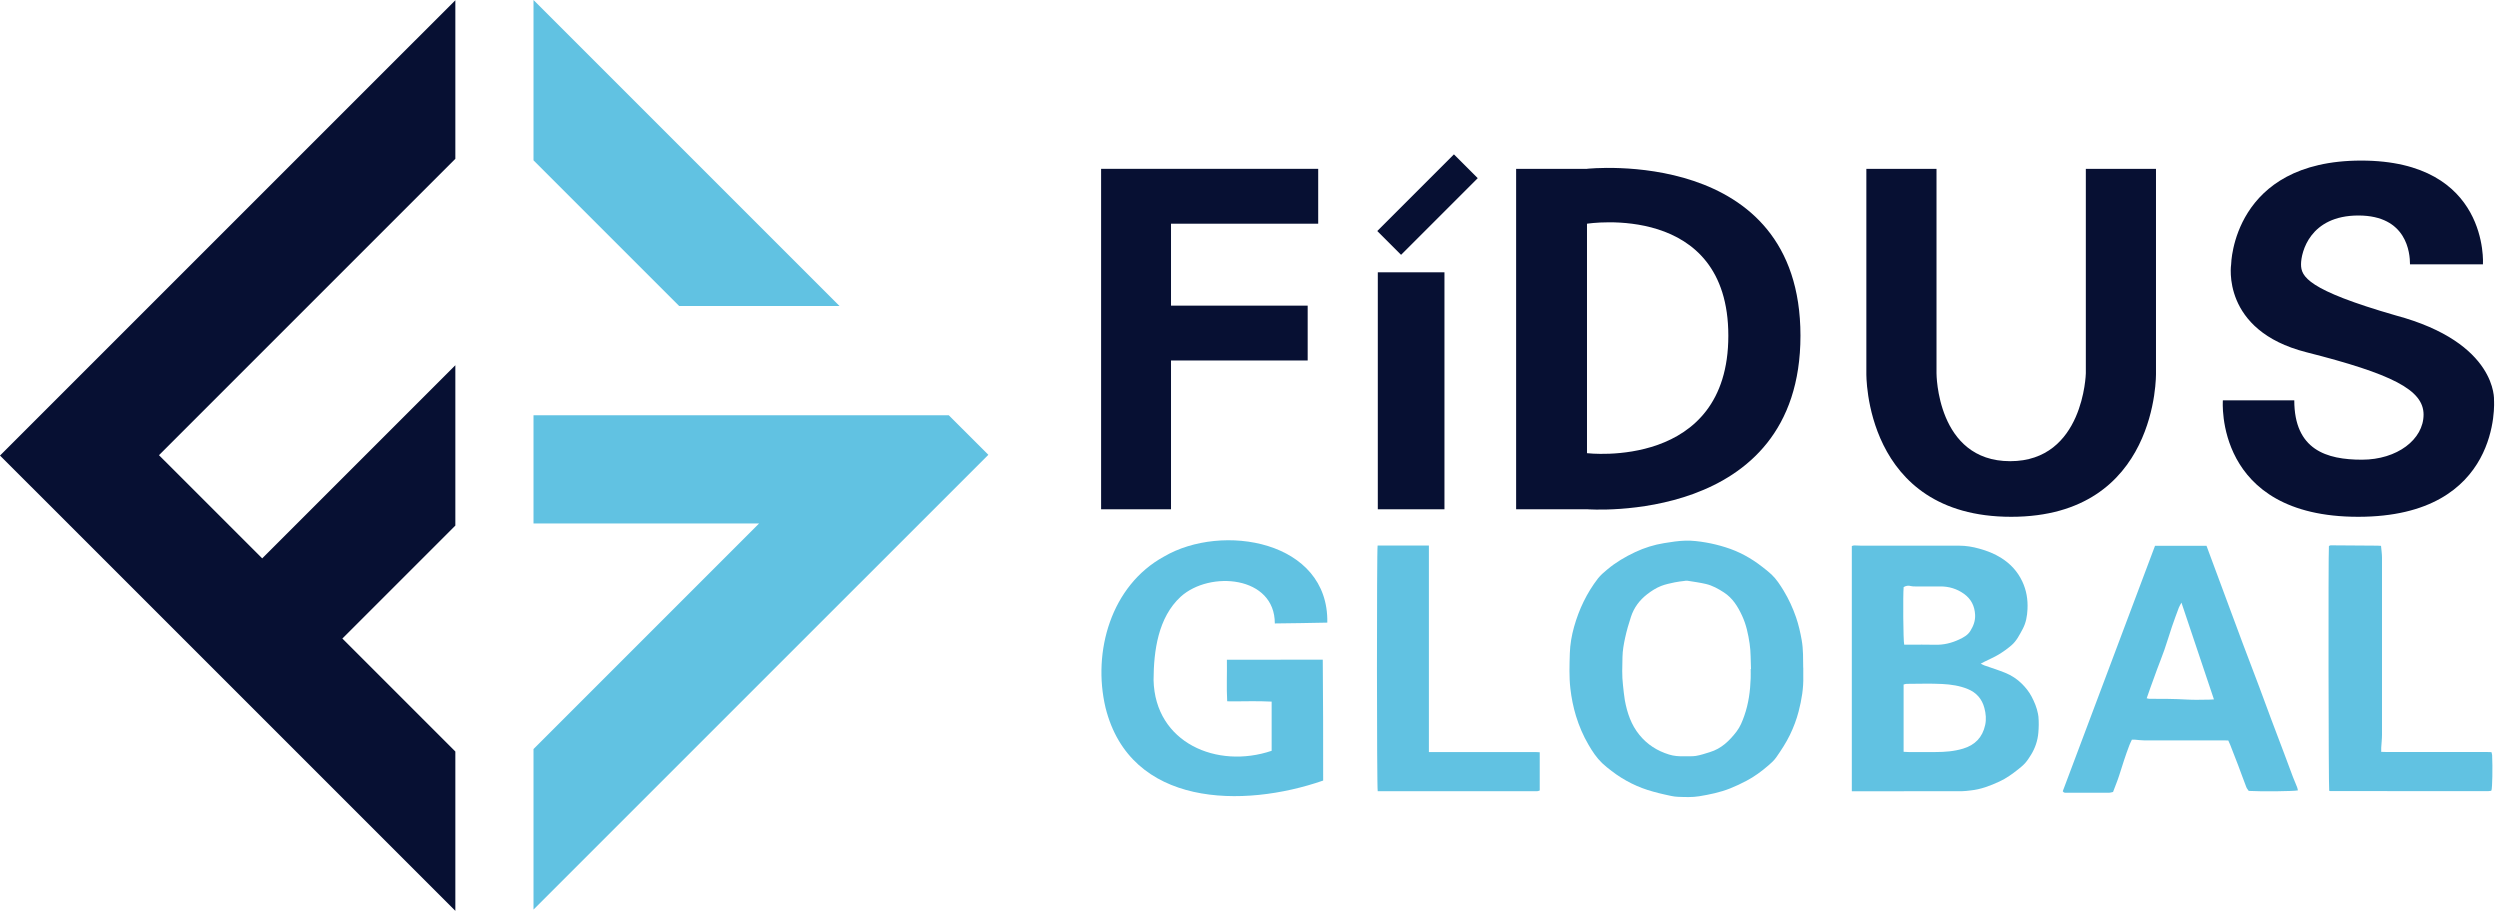 <svg width="129" height="47" viewBox="0 0 129 47" fill="none" xmlns="http://www.w3.org/2000/svg">
<path d="M43.32 15.79H35.046L30.799 11.544L27.529 8.273V0L29.611 2.082L34.936 7.407L43.32 15.79Z" fill="#61C2E2"/>
<path d="M23.496 0.014V8.195L8.203 23.487L13.529 28.812L23.496 18.846V27.12L17.666 32.949L23.496 38.779V47L21.336 44.84L13.555 37.059L9.418 32.923L4.092 27.597L0 23.506L4.111 19.395L21.382 2.127L23.496 0.014Z" fill="#071033"/>
<path d="M50.999 23.468L27.529 46.934V38.65L39.169 27.01H27.529V21.426H48.956L50.999 23.468Z" fill="#61C2E2"/>
<path d="M68.019 11.543V8.712H60.424H57.548H56.817V26.279H60.424V18.601H67.476V15.771H60.424V11.543H68.019Z" fill="#071033"/>
<path d="M71.095 26.279H74.534V14.051H71.095V26.279Z" fill="#071033"/>
<path d="M71.067 11.921L72.295 13.149L76.251 9.193L75.023 7.965L71.067 11.921Z" fill="#071033"/>
<path d="M81.889 8.712H78.232V26.277H81.889C81.889 26.277 92.904 27.131 92.904 17.321C92.904 7.511 81.889 8.71 81.889 8.71V8.712ZM81.889 23.384V11.544C81.925 11.539 89.182 10.398 89.182 17.323C89.182 24.247 81.927 23.389 81.889 23.384Z" fill="#071033"/>
<path d="M111.249 19.261V8.714H107.629V19.261C107.629 19.261 107.526 23.797 103.725 23.797C99.924 23.797 99.924 19.261 99.924 19.261V8.714H96.304V19.261C96.304 19.261 96.163 26.667 103.777 26.667C111.39 26.667 111.249 19.261 111.249 19.261Z" fill="#071033"/>
<path d="M128.12 13.637C128.12 13.637 128.47 8.286 121.837 8.286C115.205 8.286 115.127 13.637 115.127 13.637C115.127 13.637 114.584 17.05 119.005 18.174C123.427 19.297 125.056 20.112 125.056 21.393C125.056 22.673 123.697 23.72 121.875 23.72C120.053 23.72 118.385 23.216 118.385 20.657H114.7C114.7 20.657 114.234 26.667 121.681 26.667C129.127 26.667 128.691 20.657 128.691 20.657C128.691 20.657 128.894 17.691 123.62 16.276C119.043 14.958 118.733 14.26 118.733 13.639C118.733 13.019 119.188 11.12 121.694 11.12C124.201 11.12 124.356 13.058 124.356 13.639H128.117L128.12 13.637Z" fill="#071033"/>
<path d="M95.554 40.825V28.177C95.595 28.164 95.635 28.144 95.673 28.144C95.802 28.144 95.93 28.157 96.059 28.157C97.738 28.157 99.415 28.157 101.094 28.157C101.446 28.157 101.789 28.214 102.126 28.309C102.528 28.419 102.912 28.568 103.266 28.792C103.742 29.093 104.105 29.485 104.348 29.998C104.565 30.457 104.643 30.936 104.619 31.43C104.602 31.785 104.545 32.133 104.369 32.459C104.205 32.763 104.054 33.073 103.788 33.3C103.583 33.476 103.361 33.635 103.13 33.774C102.899 33.914 102.645 34.019 102.404 34.141C102.347 34.171 102.292 34.2 102.206 34.245C102.285 34.283 102.337 34.315 102.395 34.336C102.752 34.462 103.114 34.574 103.464 34.715C103.79 34.846 104.088 35.041 104.336 35.289C104.526 35.479 104.696 35.691 104.826 35.935C104.977 36.221 105.1 36.514 105.16 36.832C105.169 36.88 105.179 36.93 105.183 36.978C105.208 37.254 105.203 37.531 105.179 37.805C105.145 38.216 105.015 38.6 104.798 38.952C104.709 39.096 104.614 39.243 104.502 39.37C104.393 39.493 104.264 39.598 104.136 39.699C103.835 39.939 103.521 40.165 103.169 40.327C102.695 40.546 102.209 40.733 101.683 40.787C101.528 40.802 101.371 40.827 101.216 40.827C99.401 40.83 97.588 40.828 95.773 40.828C95.709 40.828 95.645 40.828 95.554 40.828V40.825ZM98.224 38.793C98.327 38.798 98.403 38.805 98.481 38.805C98.946 38.805 99.413 38.805 99.879 38.805C100.358 38.805 100.832 38.769 101.296 38.629C101.911 38.445 102.294 38.048 102.433 37.418C102.501 37.116 102.471 36.825 102.394 36.532C102.271 36.065 101.982 35.736 101.539 35.555C101.12 35.382 100.668 35.317 100.224 35.294C99.608 35.262 98.991 35.286 98.374 35.287C98.327 35.287 98.281 35.308 98.226 35.322V38.793H98.224ZM98.255 33.266C98.336 33.266 98.414 33.266 98.491 33.266C98.943 33.266 99.394 33.257 99.844 33.269C100.284 33.283 100.696 33.183 101.087 33C101.311 32.895 101.532 32.782 101.673 32.552C101.83 32.297 101.93 32.035 101.916 31.729C101.894 31.272 101.711 30.906 101.337 30.639C100.972 30.379 100.561 30.257 100.113 30.26C99.684 30.262 99.253 30.26 98.824 30.26C98.753 30.26 98.679 30.26 98.612 30.243C98.472 30.203 98.346 30.221 98.228 30.295C98.19 30.694 98.205 33.073 98.257 33.268L98.255 33.266Z" fill="#61C2E2"/>
<path d="M65.781 32.17C65.784 29.712 62.425 29.431 60.925 30.789C59.755 31.865 59.531 33.583 59.524 35.093C59.6 38.335 62.803 39.694 65.617 38.741V36.203C64.847 36.16 64.102 36.199 63.323 36.187C63.283 35.455 63.32 34.781 63.308 34.041C64.976 34.04 66.622 34.041 68.255 34.04C68.275 36.063 68.275 38.221 68.275 40.277C64.144 41.712 58.323 41.649 57.045 36.515C56.361 33.621 57.335 30.214 60.055 28.723C63.059 26.956 68.57 27.897 68.489 32.127C67.582 32.149 66.671 32.158 65.781 32.17Z" fill="#61C2E2"/>
<path d="M93.049 34.453C93.049 34.633 93.045 34.762 93.049 34.891C93.067 35.508 92.964 36.11 92.811 36.704C92.702 37.126 92.55 37.528 92.359 37.923C92.161 38.329 91.916 38.703 91.659 39.072C91.547 39.234 91.394 39.374 91.242 39.503C90.896 39.801 90.527 40.074 90.122 40.287C89.844 40.434 89.561 40.568 89.27 40.684C88.758 40.887 88.222 40.997 87.679 41.087C87.314 41.147 86.95 41.128 86.586 41.116C86.347 41.109 86.109 41.042 85.873 40.992C85.685 40.953 85.499 40.901 85.314 40.851C84.525 40.639 83.806 40.28 83.158 39.782C82.989 39.651 82.818 39.52 82.665 39.372C82.381 39.098 82.165 38.771 81.967 38.429C81.691 37.959 81.481 37.464 81.32 36.942C81.179 36.477 81.086 36.008 81.031 35.527C80.962 34.92 80.986 34.314 81.003 33.709C81.017 33.25 81.097 32.79 81.222 32.344C81.479 31.436 81.876 30.6 82.455 29.848C82.593 29.669 82.763 29.533 82.93 29.39C83.37 29.019 83.861 28.73 84.382 28.485C84.858 28.263 85.352 28.109 85.869 28.025C86.235 27.965 86.6 27.908 86.971 27.897C87.329 27.889 87.684 27.934 88.034 27.994C88.37 28.052 88.703 28.135 89.029 28.237C89.725 28.452 90.356 28.797 90.93 29.247C91.092 29.374 91.258 29.5 91.408 29.642C91.664 29.883 91.852 30.179 92.035 30.477C92.299 30.912 92.511 31.374 92.676 31.853C92.807 32.235 92.897 32.63 92.968 33.032C93.054 33.521 93.038 34.01 93.045 34.452L93.049 34.453ZM90.335 34.521C90.335 34.521 90.346 34.521 90.351 34.521C90.33 34.086 90.346 33.647 90.282 33.219C90.208 32.723 90.106 32.227 89.887 31.761C89.667 31.291 89.405 30.862 88.953 30.569C88.663 30.381 88.364 30.214 88.029 30.134C87.712 30.059 87.386 30.017 87.064 29.965C87.016 29.957 86.964 29.969 86.916 29.976C86.747 29.998 86.576 30.014 86.411 30.05C86.174 30.102 85.935 30.148 85.713 30.236C85.454 30.338 85.221 30.488 84.997 30.66C84.599 30.969 84.315 31.349 84.159 31.823C84.042 32.18 83.935 32.544 83.856 32.911C83.785 33.235 83.727 33.569 83.72 33.9C83.71 34.384 83.687 34.869 83.746 35.355C83.777 35.615 83.796 35.877 83.842 36.135C83.963 36.785 84.165 37.397 84.596 37.924C85.004 38.424 85.516 38.746 86.123 38.934C86.371 39.012 86.626 39.031 86.885 39.022C87.091 39.015 87.303 39.038 87.507 39.005C87.752 38.965 87.99 38.883 88.227 38.81C88.824 38.631 89.246 38.219 89.61 37.742C89.793 37.502 89.904 37.221 90.004 36.939C90.227 36.309 90.313 35.656 90.335 34.993C90.341 34.836 90.335 34.677 90.335 34.521Z" fill="#61C2E2"/>
<path d="M111.197 28.163H113.856C113.906 28.299 113.956 28.437 114.008 28.575C114.346 29.483 114.682 30.393 115.02 31.301C115.256 31.935 115.49 32.571 115.728 33.206C116.007 33.947 116.29 34.684 116.569 35.425C116.778 35.978 116.98 36.535 117.186 37.09C117.421 37.717 117.66 38.345 117.897 38.97C118.036 39.344 118.174 39.718 118.315 40.091C118.384 40.27 118.462 40.447 118.533 40.627C118.552 40.677 118.56 40.732 118.572 40.783C118.393 40.832 116.652 40.849 116.035 40.811C116.001 40.758 115.94 40.694 115.911 40.618C115.766 40.246 115.633 39.87 115.492 39.498C115.358 39.144 115.22 38.793 115.082 38.441C115.052 38.369 115.018 38.298 114.98 38.21C114.897 38.209 114.813 38.203 114.728 38.203C113.358 38.203 111.989 38.203 110.619 38.203C110.462 38.203 110.307 38.178 110.152 38.166C110.111 38.162 110.068 38.166 110.006 38.166C109.961 38.264 109.911 38.359 109.875 38.455C109.681 38.962 109.519 39.477 109.356 39.994C109.266 40.279 109.149 40.554 109.033 40.866C108.973 40.878 108.892 40.906 108.811 40.906C108.087 40.909 107.363 40.907 106.637 40.906C106.567 40.906 106.491 40.92 106.439 40.827C108.022 36.616 109.609 32.395 111.2 28.161L111.197 28.163ZM114.239 36.089C113.677 34.417 113.129 32.778 112.563 31.096C112.505 31.206 112.458 31.275 112.429 31.353C112.307 31.68 112.184 32.008 112.072 32.339C111.938 32.737 111.819 33.14 111.681 33.536C111.564 33.872 111.429 34.203 111.305 34.538C111.188 34.851 111.076 35.167 110.962 35.482C110.898 35.661 110.836 35.841 110.769 36.032C110.826 36.044 110.859 36.056 110.893 36.058C111.545 36.059 112.195 36.058 112.846 36.097C113.232 36.121 113.62 36.103 114.008 36.101C114.07 36.101 114.134 36.094 114.239 36.089Z" fill="#61C2E2"/>
<path d="M122.861 28.168C122.88 28.385 122.911 28.582 122.911 28.778C122.914 31.825 122.914 34.872 122.911 37.919C122.911 38.14 122.883 38.359 122.871 38.58C122.868 38.643 122.871 38.707 122.871 38.795C122.969 38.798 123.052 38.803 123.135 38.803C124.855 38.803 126.577 38.803 128.297 38.803C128.382 38.803 128.466 38.807 128.559 38.81C128.575 38.876 128.592 38.922 128.594 38.969C128.625 39.62 128.604 40.63 128.561 40.782C128.556 40.787 128.551 40.794 128.546 40.797C128.54 40.801 128.533 40.806 128.527 40.808C128.483 40.813 128.442 40.822 128.399 40.822C125.681 40.822 122.964 40.822 120.246 40.82C120.225 40.82 120.206 40.808 120.187 40.803C120.151 40.642 120.136 28.551 120.172 28.178C120.196 28.166 120.227 28.139 120.258 28.139C121.068 28.142 121.877 28.149 122.687 28.156C122.737 28.156 122.785 28.161 122.859 28.166L122.861 28.168Z" fill="#61C2E2"/>
<path d="M73.731 28.149V38.805C73.831 38.805 73.915 38.805 73.998 38.805C75.74 38.805 77.483 38.805 79.226 38.805C79.302 38.805 79.377 38.814 79.45 38.817C79.448 39.481 79.445 40.122 79.45 40.787C79.433 40.794 79.389 40.815 79.343 40.823C79.302 40.83 79.257 40.825 79.214 40.825C76.582 40.825 73.95 40.825 71.317 40.825C71.24 40.825 71.162 40.825 71.09 40.825C71.04 40.639 71.038 28.339 71.085 28.149H73.727H73.731Z" fill="#61C2E2"/>
</svg>
